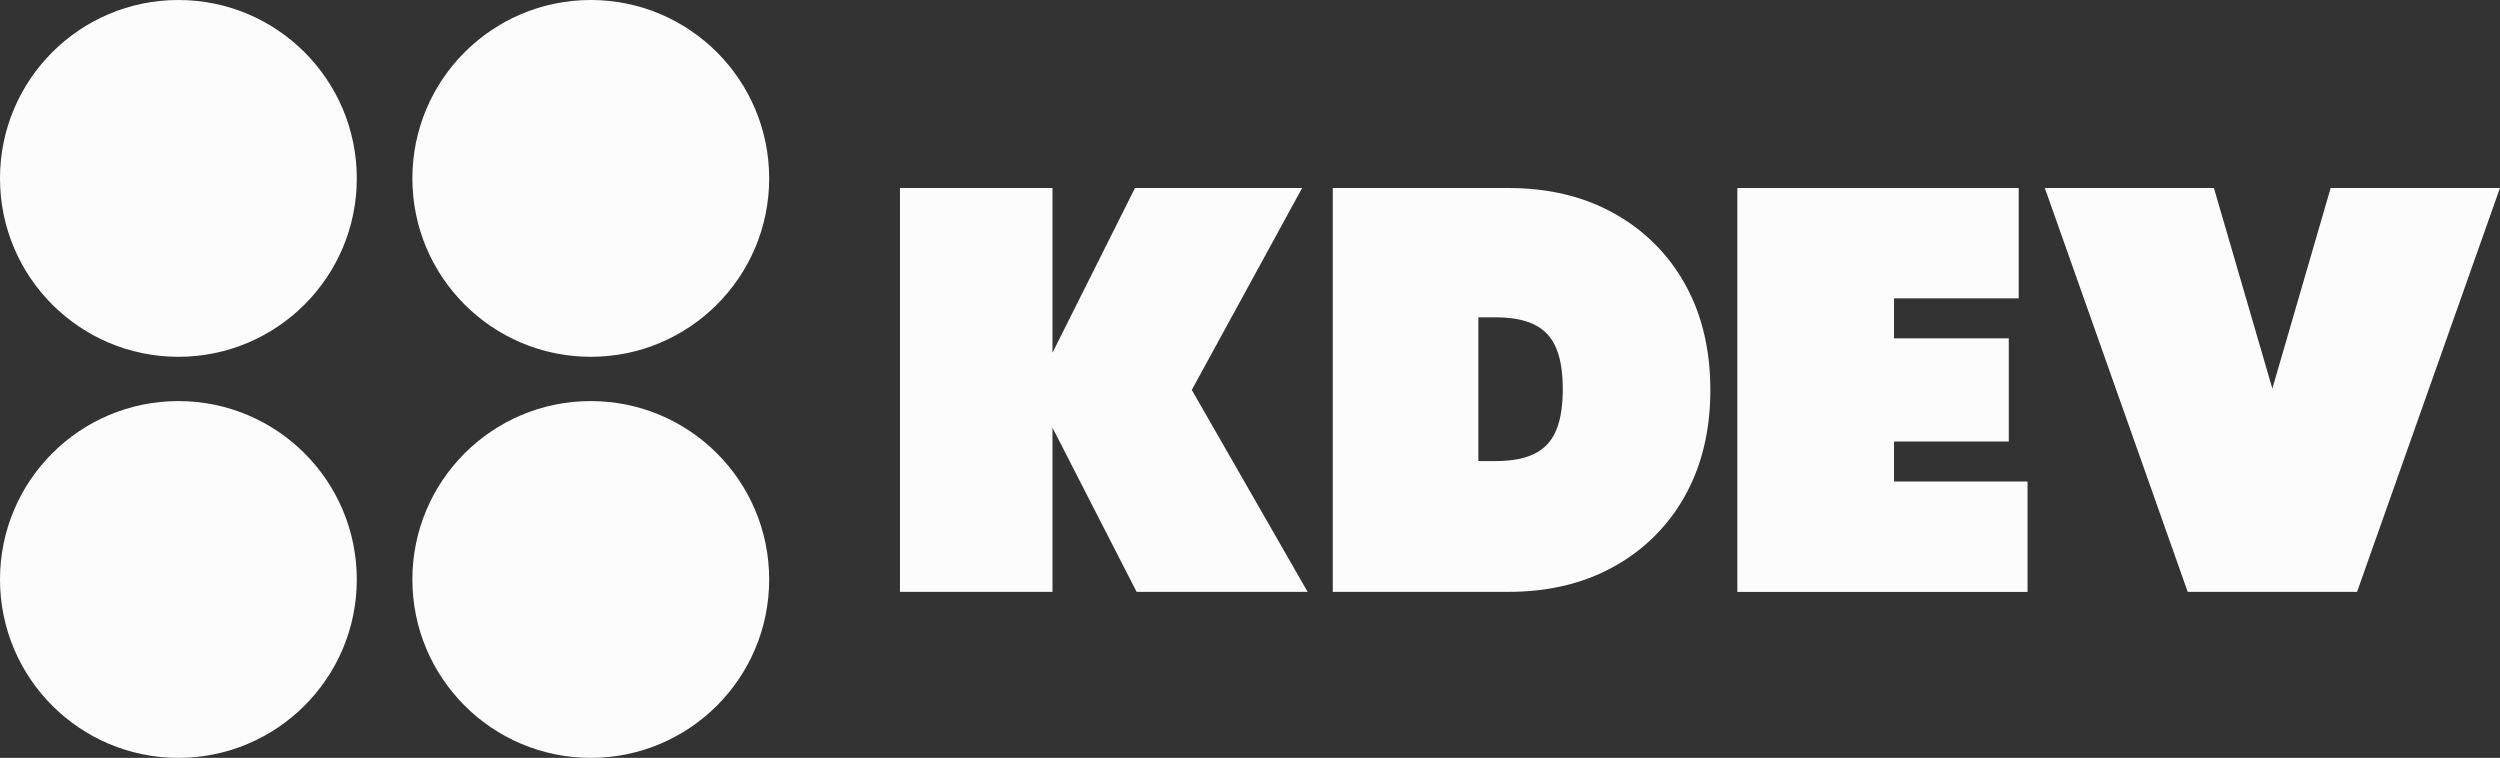 <svg id="Layer_1" data-name="Layer 1" xmlns="http://www.w3.org/2000/svg" viewBox="0 0 1539.67 466.75"><rect x="0" y="0" width="1539.67" height="466.75" fill="#333333" stroke="none"/><defs><style>.cls-1{fill:#fcfcfc;}</style></defs><path class="cls-1" d="M816.55,523.92l50.8-101.42H970.29L902.34,546.85,973.68,671.2H868.36L816.55,570.12V671.2H722.62V422.5h93.93Z" transform="translate(-168.36 -306.7)"/><path class="cls-1" d="M1206.07,481.62q15.63,28,15.63,65.23t-15.63,65.23a111.2,111.2,0,0,1-43.66,43.49q-27.86,15.63-65.23,15.63h-108V422.5h108q37.36,0,65.23,15.63A111.2,111.2,0,0,1,1206.07,481.62Zm-84.94,98.86q9.69-10,9.69-34.14,0-24-9.69-34-9.51-10.2-31.76-10.2h-10.54v88.51h10.54Q1111.62,590.68,1121.13,580.48Z" transform="translate(-168.36 -306.7)"/><path class="cls-1" d="M1334.83,603.25h82.22v68H1238.34V422.5h173.27v67.95h-76.78v24.63h70.67v63.54h-70.67Z" transform="translate(-168.36 -306.7)"/><path class="cls-1" d="M1603.73,422.5H1708l-88,248.7h-104.3l-88-248.7h104.13l36,123.5Z" transform="translate(-168.36 -306.7)"/><circle class="cls-1" cx="363.84" cy="109.87" r="109.87"/><circle class="cls-1" cx="109.87" cy="109.87" r="109.87"/><circle class="cls-1" cx="363.84" cy="356.88" r="109.87"/><circle class="cls-1" cx="109.87" cy="356.88" r="109.87"/></svg>